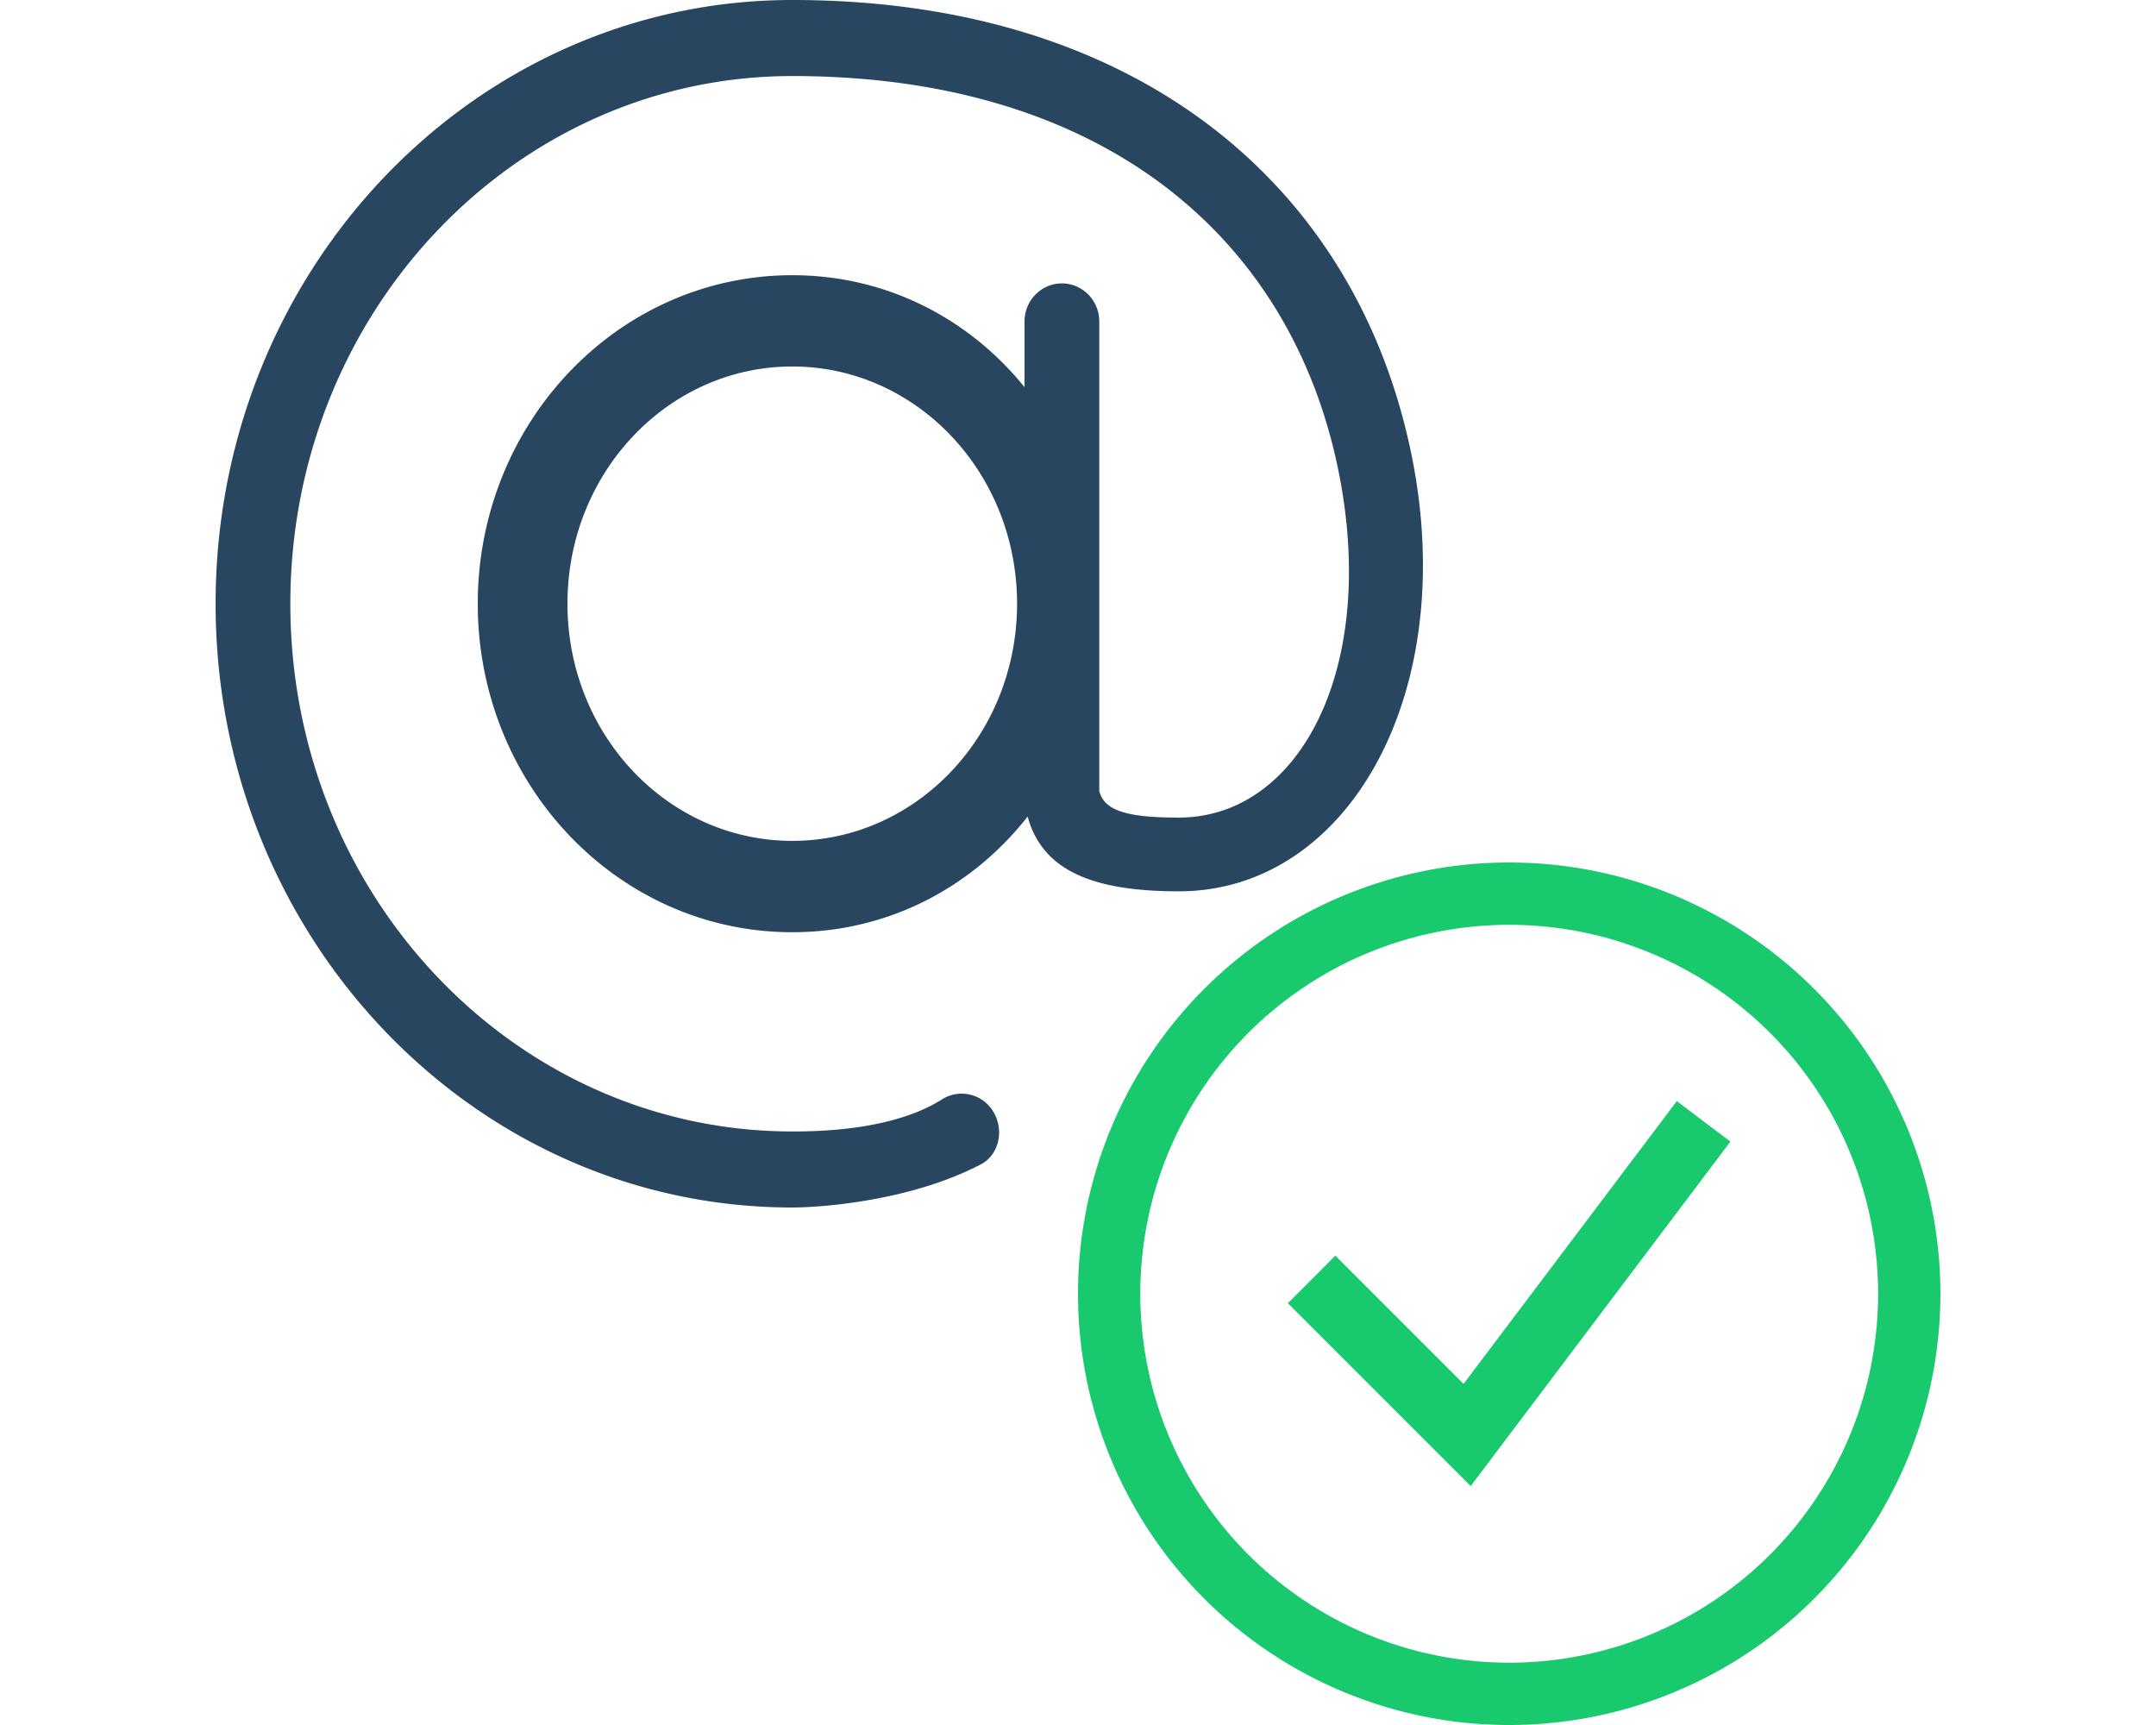 <svg width="30" height="24" viewBox="0 0 24 24" xmlns="http://www.w3.org/2000/svg"><title>validation</title><g fill="none"><path d="M11.3 11.36c-.774.985-1.938 1.61-3.276 1.61-2.422 0-4.376-2.05-4.376-4.57 0-2.52 1.954-4.571 4.376-4.571 1.313 0 2.459.603 3.232 1.557v-.914c0-.292.233-.529.52-.529.287 0 .52.237.52.53v6.529c.067.287.412.373 1.107.373 1.679 0 2.781-2.08 2.219-4.835-.667-3.264-3.301-5.482-7.598-5.482C4.17 1.058 1.04 4.341 1.04 8.4c0 4.059 3.13 7.342 6.984 7.342.38 0 1.41-.016 2.089-.45a.512.512 0 0 1 .713.183c.147.251.078.591-.18.726-.988.515-2.242.599-2.622.599C3.59 16.8 0 13.036 0 8.4 0 3.764 3.589 0 8.024 0c4.793 0 7.85 2.573 8.616 6.325.679 3.32-.882 6.076-3.237 6.076-1.172 0-1.838-.277-2.073-.94a1.196 1.196 0 0 1-.03-.101zm-.148-2.96c0-1.828-1.404-3.301-3.128-3.301-1.724 0-3.128 1.473-3.128 3.3 0 1.829 1.404 3.3 3.128 3.3 1.724 0 3.128-1.471 3.128-3.3z" fill="#294661"/><path d="M18 24a6 6 0 1 1 0-12 6 6 0 0 1 0 12zm0-.867a5.133 5.133 0 1 0 0-10.266 5.133 5.133 0 0 0 0 10.266z" fill="#18C96E"/><path fill="#18C96E" d="M15.581 17.47l-.661.662 2.544 2.544 3.614-4.793-.746-.563-2.967 3.934z"/></g></svg>